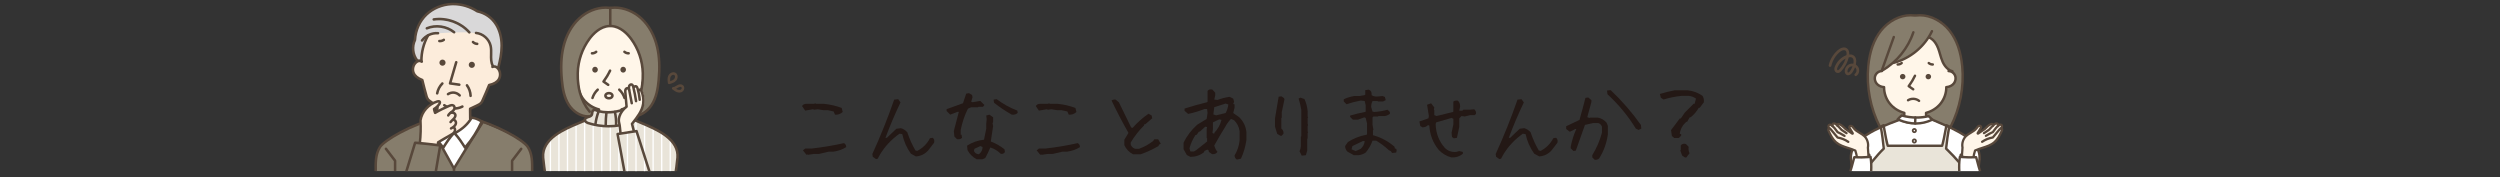 <?xml version="1.0" encoding="UTF-8"?>
<svg id="_レイヤー_2" data-name="レイヤー 2" xmlns="http://www.w3.org/2000/svg" xmlns:xlink="http://www.w3.org/1999/xlink" viewBox="0 0 1200 85.05">
  <rect x="0" y="0" width="1200" height="85.05" fill="#333333" stroke="none"/>
  <defs>
    <style>
      .cls-1 {
        fill: #fff6e9;
      }

      .cls-1, .cls-2, .cls-3, .cls-4, .cls-5, .cls-6, .cls-7, .cls-8, .cls-9 {
        stroke-width: 0px;
      }

      .cls-10 {
        clip-path: url(#clippath-2);
      }

      .cls-2 {
        fill: #fcecdb;
      }

      .cls-3 {
        fill: #58483b;
      }

      .cls-4 {
        fill: none;
      }

      .cls-11 {
        clip-path: url(#clippath-1);
      }

      .cls-12 {
        clip-path: url(#clippath-4);
      }

      .cls-5 {
        fill: #e9e4d9;
      }

      .cls-6 {
        fill: #867d6c;
      }

      .cls-7 {
        fill: #231815;
      }

      .cls-13 {
        clip-path: url(#clippath);
      }

      .cls-8 {
        fill: #d9d8d9;
      }

      .cls-14 {
        clip-path: url(#clippath-3);
      }

      .cls-9 {
        fill: #fff;
      }

      .cls-15 {
        clip-path: url(#clippath-5);
      }
    </style>
    <clipPath id="clippath">
      <rect class="cls-4" width="1200" height="82.1"/>
    </clipPath>
    <clipPath id="clippath-1">
      <rect class="cls-4" x="875.85" width="87.84" height="82.1"/>
    </clipPath>
    <clipPath id="clippath-2">
      <rect class="cls-4" x="252.15" width="82.09" height="82.1"/>
    </clipPath>
    <clipPath id="clippath-3">
      <path class="cls-4" d="M264.31,66.99c-3.93,4.34-4.24,9.19-2.56,16.62,0,0,62.57,0,62.13-.04.61-2.36,1.23-4.74,1.37-7.17.14-2.43-.22-4.95-1.45-7.06-1.31-2.24-3.48-3.83-5.69-5.2-4.25-2.65-8.87-4.73-13.55-6.16-7.49,3.53-16.52,3.62-23.93-.12-5.49,3.05-12.12,4.47-16.33,9.12"/>
    </clipPath>
    <clipPath id="clippath-4">
      <path class="cls-4" d="M296.44,64.34c1.18,6.47,2.37,12.94,3.55,19.4l12.08-.32c-2.18-6.83-4.36-13.67-6.54-20.5-2.9.46-5.77.86-9.08,1.42"/>
    </clipPath>
    <clipPath id="clippath-5">
      <rect class="cls-4" x="177.86" width="82.1" height="82.1"/>
    </clipPath>
  </defs>
  <g id="_レイヤー_2-2" data-name="レイヤー 2">
    <g class="cls-13">
      <g>
        <g>
          <path class="cls-7" d="M400.79,55.02l-.64-1.5-2.84-.64h-2.15l-2.62-.43-1.72.21-.64-.21-3.7.64-1.5-2.19c.43-.72,1.14-1.07,2.15-1.07h3.48l.86-.21.21.21h3.7c3.04.29,5.91.95,8.64,1.98l.47,1.93c-1.03,1-2.26,1.43-3.7,1.29ZM387.12,74.32l-1.72-2.15,1.07-.86h3.01c5.36-.6,10.57-1.48,15.64-2.62.71.43,1.07,1.07,1.07,1.93-1.89,1.17-3.98,1.9-6.27,2.19h-2.19l-4.55,1.07h-2.36l-3.05.43-.21-.21-.43.21Z"/>
          <path class="cls-7" d="M420.48,76.34l-1.55-1.07-.21-1.33c3.92-8.56,7.42-17.27,10.48-26.12l1.93-.21,1.12,1.55c-2.64,5.5-5.04,11.16-7.22,16.97h.69l4.55-4.34,2.19-.26c1.15.32,2.16.97,3.05,1.98,1,3.07,2.31,5.97,3.91,8.72l.86.21c2.75-1.46,4.78-3.49,6.1-6.1l1.33-.21c.72.57.93,1.37.64,2.41l-2.84,3.7c-1.6,1.75-3.57,2.69-5.89,2.84l-2.41-1.33c-2.03-2.89-3.41-6.02-4.12-9.37l-1.33-.21c-3.9,2.78-7.02,6.12-9.37,10.01l-1.07,1.98-.86.21Z"/>
          <path class="cls-7" d="M459.38,66.84l-1.29-1.33-.26-2.62,2.41-9.2h-.64l-3.48,1.33-1.76-1.76v-.86l7.86-2.84,1.55-4.6,1.33-.26,1.5.9.21,1.07-.64,2.19.64.21,3.74-.64,1.98,1.98-.69.86h-2.15l-.26.21h-3.27l-1.55.69c-1.6,3.21-2.76,6.63-3.48,10.27v2.19h.43l.21,1.55c-.57.57-1.38.79-2.41.64ZM468.79,76.47c-1.89-1.03-3.35-2.49-4.38-4.38l-.21-2.19c2.49-1.6,5.2-2.55,8.12-2.84l1.07-5.24v-2.41l.21-2.19-.21-1.76,1.55-.43,1.5,1.07.26.21v2.19l-.26.69.26,1.29-1.12,7.43c2.35.89,4.54,2.13,6.57,3.74l.21,1.33c-.43.72-1.09,1-1.98.86-1.46-1.46-3.14-2.48-5.03-3.05-.72,1.75-1.52,3.42-2.41,5.03l-1.33.64h-2.84ZM470.34,73.63c.86-.89,1.29-1.9,1.29-3.05l-1.07-.47-2.84,1.33-.21,1.07c.43.89,1.16,1.4,2.19,1.55l.64-.43ZM485.64,55.02c-2.89-1.6-5.73-3.51-8.51-5.71l-.21-1.5,1.5-.21c3.07,2.32,6.36,4.14,9.88,5.46l.21,1.12c-.74.72-1.7,1-2.88.86Z"/>
          <path class="cls-7" d="M512.98,55.02l-.64-1.5-2.84-.64h-2.15l-2.62-.43-1.72.21-.64-.21-3.7.64-1.5-2.19c.43-.72,1.15-1.07,2.15-1.07h3.48l.86-.21.21.21h3.7c3.04.29,5.92.95,8.64,1.98l.47,1.93c-1.03,1-2.26,1.43-3.7,1.29ZM499.32,74.32l-1.72-2.15,1.07-.86h3.01c5.36-.6,10.57-1.48,15.64-2.62.72.43,1.07,1.07,1.07,1.93-1.89,1.17-3.98,1.9-6.27,2.19h-2.19l-4.55,1.07h-2.36l-3.05.43-.21-.21-.43.21Z"/>
          <path class="cls-7" d="M543.85,74.06c-1.92-1.03-3.31-2.49-4.17-4.38v-2.62l1.98-3.27c-2.92-5.13-5.63-10.31-8.12-15.55.6-.43,1.26-.57,1.98-.43l1.55,1.29,5.89,12.07.69.21c2.32-2.64,4.87-4.9,7.65-6.79l1.5.86.26,1.33-3.31,2.84h-.43l-.21.64c-2.49,2.49-4.61,5.2-6.36,8.12v1.07c.43,1.03,1.16,1.69,2.19,1.98h1.76c2.46-.89,4.73-2.13,6.79-3.74l.64-.86h1.76l1.29,2.19-.86.43-.21.64c-2.78,1.6-5.63,2.92-8.55,3.95h-3.7Z"/>
          <path class="cls-7" d="M593.71,76.59c-.75-.43-1.12-1.09-1.12-1.98,1.32-2.15,2.12-4.53,2.41-7.13v-4.55c-.29-2.03-1.16-3.77-2.62-5.2l-1.5-.64c-1,1-1.86,2.16-2.58,3.48-1.89,3.04-3.71,6.13-5.46,9.28.31,1.17.83,2.19,1.55,3.05-.57.86-1.45,1.22-2.62,1.07l-1.5-1.07-.21-.86-.64-.21-1.29.64-.26.64c-1.86,1.46-4.03,2.19-6.49,2.19l-1.72-.9-1.55-2.79v-3.05c1.46-3.18,3.64-6.07,6.53-8.68l4.55-2.79.43-2.84-.21-1.93h-1.29c-2.46,1-5.07,1.79-7.82,2.36l-1.72-1.5v-1.07c3.61-1.15,7.22-2.16,10.83-3.05l.21-.21v-5.2c.57-.72,1.36-.93,2.36-.64l1.33,1.5v1.33l-.47,1.93,1.55.21c1.86-.72,3.81-1.22,5.84-1.5l1.72.86.43,1.5-.43,1.07.64.21v1.55l-.64,2.58,2.84,1.98c2.03,2.01,3.19,4.38,3.48,7.13v3.91c-.46,3.18-1.33,6.14-2.62,8.89l-1.93.43ZM574.21,72.04l5.2-4.12v-1.5l-.21-.21v-4.34l.21-.86-.86-.21-2.62,2.36h-.43l-1.07,1.5-.64.21c-1.32,2.03-2.26,4.14-2.84,6.32l.43,1.5h1.72l1.12-.64ZM582.84,64.22v-.43c1.75-1.86,2.91-3.95,3.48-6.27l-1.07-.21-2.84,1.29-.21.21v3.27l-.21,1.72.86.43ZM588.3,54.25c.71-1.29,1.14-2.66,1.29-4.12l-1.29-.43-5.46,1.76-.43,3.44,1.33.47,4.55-1.12Z"/>
          <path class="cls-7" d="M614.61,65.16l-1.55-.9-1.07-3.48v-3.91l1.76-10.44,1.29-.21,1.29.86.21.64-1.29,6.1v2.62l-.21.21v5.03c.72.57,1.07,1.36,1.07,2.36l-.86,1.12h-.64ZM624.84,74.75l-1.07-2.19c.43-.86.64-1.8.64-2.84v-4.12l.21-.21v-12.63c-.29-1.89-.72-3.71-1.29-5.46l.86-.43,1.93.64c.89,1.89,1.4,3.85,1.55,5.89v2.41l.21.64-.21.21v2.62l.21.86-.21.21v2.62l.21.64-.21.21v2.62l-.21.21v5.67l-.64,2.19-1.98.21Z"/>
          <path class="cls-7" d="M649.82,74.49l-3.05-1.72c-.74-.74-1.12-1.63-1.12-2.66l1.33-1.93c2.78-1.78,5.77-2.95,8.98-3.52l.21-.21v-5.24l-.64-2.62-.69-.26-3.05,1.12h-2.41l-1.33-1.33v-.64c2.35-.72,4.77-1.3,7.26-1.76l.21-.21v-3.05l-.47-1.98-1.93-.21c-2.35.43-4.61,1.02-6.79,1.76l-1.33-1.33v-1.07c1.6-.74,3.28-1.26,5.03-1.55h2.62l2.41-.43.26-.21v-2.19l1.72-.21c1.03.43,1.48,1.3,1.33,2.62.86.57,1.88.79,3.05.64l2.19-.21,1.12.43.43,1.55-1.33.64h-2.41l-.21-.21h-2.41c-.43.89-.64,1.83-.64,2.84l.64,2.19.86.21c2.21-.14,4.33-.5,6.36-1.07l1.12,1.07v.9c-.74.57-1.55.93-2.41,1.07h-3.09l-.21.21h-2.19l-.43.43v3.52l.43,2.41-.21.21v2.41c3.81,1.03,7.25,2.86,10.31,5.5l.21.86.64.21.21.64-.21,1.12-1.98.21-.64-.9-.9-.43c-1.89-1.75-3.92-3.28-6.1-4.6h-1.76c-.72,2.06-1.8,3.97-3.27,5.71-1.03.72-2.21,1.15-3.52,1.29h-2.19ZM653.13,71.44c1.15-1.03,1.79-2.28,1.93-3.74h-.86l-5.03,2.41-.43,1.55,1.98.86,2.41-1.07Z"/>
          <path class="cls-7" d="M696.5,75.52c-2.18-.6-4.12-1.76-5.84-3.48-2.78-3.35-4.31-7.28-4.6-11.77l-.64-.21c-.72.72-1.59,1.07-2.62,1.07l-1.07-.64-.43-2.19,4.34-1.5.21-1.12-.86-5.41,1.93-.69,1.55,1.98-.21,1.07.21.26v2.36l1.07.43,7.86-1.93.21-.21v-4.81c.57-.43,1.3-.57,2.19-.43.72.72,1.07,1.66,1.07,2.84l-.43,1.98h1.5l.43-.47h3.05l2.19-.21c.72.6,1,1.33.86,2.19l-.64.64h-2.19l-2.58.64-1.55-.21-1.07,1.12v4.12l-1.12,5.24-1.5.21-.86-.64-.21-1.98.86-4.12v-2.62l-.86-.43-7.43,2.15-.21.9c.14,4.35,1.6,8.12,4.38,11.3,1.43,1.46,3.24,2.12,5.41,1.98l1.55-.43,1.72.43v.86c-1.58,1.32-3.47,1.9-5.67,1.76Z"/>
          <path class="cls-7" d="M719.68,76.34l-1.55-1.07-.21-1.33c3.92-8.56,7.42-17.27,10.48-26.12l1.93-.21,1.12,1.55c-2.64,5.5-5.04,11.16-7.22,16.97h.69l4.55-4.34,2.19-.26c1.15.32,2.16.97,3.05,1.98,1,3.07,2.31,5.97,3.91,8.72l.86.21c2.75-1.46,4.78-3.49,6.1-6.1l1.33-.21c.72.57.93,1.37.64,2.41l-2.84,3.7c-1.6,1.75-3.57,2.69-5.89,2.84l-2.41-1.33c-2.03-2.89-3.41-6.02-4.12-9.37l-1.33-.21c-3.9,2.78-7.02,6.12-9.37,10.01l-1.07,1.98-.86.21Z"/>
          <path class="cls-7" d="M765.42,76.68l-1.12-1.12v-1.07c2.06-3.38,3.61-6.98,4.64-10.79v-2.88c-.32-.86-.9-1.45-1.76-1.76h-2.45l-3.95.9-4.38,12.33-1.12.21-1.33-1.33v-.86c.6-2.95,1.49-5.74,2.66-8.38h-.43l-2.66,1.33-1.76-1.33v-1.33l6.4-3.05c1-3.52,1.95-7.05,2.84-10.57l1.33-.21,1.55,1.29v.9l-1.98,7.26,1.07.43.21-.21h3.74c1.63.29,3.04,1.09,4.21,2.41l.64,1.55v4.17c-.57,4.12-1.96,7.95-4.17,11.47-.6.57-1.33.79-2.19.64ZM786.52,62.37l-1.33-.64c-3.67-6.02-8.21-11.52-13.62-16.5l-.21-1.76,1.76-.21c5.41,5.13,10.25,10.7,14.52,16.71l.21,1.76-1.33.64Z"/>
          <path class="cls-7" d="M803.42,66.24v-.26l-.9-.64-.43-2.88,4.21-5.59h.47l1.98-2.88,4.21-4.21h.47l.64-2.45c-1.03-.74-2.21-1.19-3.52-1.33h-3.14c-3.09.29-6.06.87-8.9,1.76l-1.33-.86-.43-1.8c2.38-.74,4.74-1.33,7.09-1.76h6.23c2.66.29,5.04,1.17,7.13,2.66.57.89.79,1.92.64,3.09l-1.98,2.66h-.47c-.89,1.63-2.15,3.12-3.78,4.47l-.64.21-1.12,2.02h-.43c-1.78,1.6-2.82,3.52-3.14,5.76l.69.21v.69l-1.12,1.12h-2.45ZM808.75,75.56l-1.33-.9-.9-2.45.26-.21v-2.23c.57-.74,1.39-.96,2.45-.64l1.33,1.33c-.17,1.17-.03,2.21.43,3.09l-1.55,2.02h-.69Z"/>
        </g>
        <g class="cls-11">
          <g>
            <path class="cls-3" d="M890.77,36.54c-.2,0-.4-.09-.53-.27-.21-.29-.14-.7.15-.91.72-.52.97-1.68.52-2.48-.12-.22-.29-.41-.48-.56-.34.9-.79,1.75-1.33,2.53-.78,1.11-1.83,1.55-2.68,1.13-.64-.32-1.01-1.09-.95-2,.1-1.54,1.18-2.91,2.64-3.33.49-.14,1-.16,1.49-.08,0-.01,0-.03,0-.04.11-.5.39-2.16-.56-2.83-.46-.33-1.09-.31-1.62-.19-.62,2.41-1.83,4.66-3.48,6.52-.74.83-1.49,1.16-2.21.95-.65-.18-1.14-.81-1.23-1.55-.07-.61.13-1.18.3-1.61.98-2.4,3.01-4.39,5.43-5.32.02,0,.05-.02.07-.03.11-.72.14-1.75-.52-2.2-.77-.54-1.99.09-2.8.79-1.96,1.69-3.36,4.02-3.94,6.54-.08.35-.43.57-.78.49-.35-.08-.57-.43-.49-.78.65-2.79,2.2-5.36,4.36-7.23,1.22-1.05,3.01-1.83,4.39-.87.83.58,1.21,1.62,1.12,2.94.72-.07,1.48.02,2.13.48,1.09.77,1.49,2.33,1.08,4.18-.02.07-.03.14-.05.21.51.3.94.72,1.22,1.23.78,1.39.37,3.26-.9,4.17-.12.08-.25.12-.38.12ZM889.03,31.82c-.19,0-.38.03-.57.08-.92.26-1.63,1.17-1.69,2.16-.02.35.08.67.23.75.25.12.72-.26,1.03-.7.49-.7.89-1.47,1.19-2.27-.06,0-.13,0-.19,0ZM885.89,28.08c-1.73.9-3.15,2.43-3.88,4.23-.12.31-.25.66-.21.97.02.21.15.41.28.44.2.06.52-.15.89-.57,1.31-1.47,2.31-3.21,2.93-5.08Z"/>
            <path class="cls-6" d="M936.19,61.05c4.61-8.94,6.6-19.22,5.67-29.23-.57-6.12-2.3-12.29-6.1-17.11-3.81-4.82-9.96-8.06-16.05-7.27h-.79c-6.09-.79-12.24,2.45-16.05,7.27-3.81,4.82-5.53,11-6.11,17.11-.94,10.02,1.06,20.29,5.67,29.23h33.76Z"/>
            <path class="cls-3" d="M936.19,61.64h-33.76c-.22,0-.42-.12-.52-.32-2.32-4.5-3.99-9.34-4.97-14.37-.97-5.04-1.23-10.14-.76-15.18.67-7.18,2.76-13.04,6.23-17.42,1.78-2.25,4.03-4.14,6.52-5.47,2.61-1.4,5.43-2.14,8.14-2.14.63,0,1.27.04,1.89.12h.71c.62-.08,1.26-.12,1.89-.12,2.71,0,5.53.74,8.14,2.14,2.49,1.33,4.74,3.22,6.52,5.47,3.46,4.38,5.56,10.25,6.23,17.42.47,5.04.21,10.15-.76,15.18-.98,5.04-2.65,9.87-4.97,14.37-.1.19-.3.32-.52.32ZM902.79,60.46h33.05c4.42-8.72,6.35-18.86,5.44-28.59-.65-6.95-2.66-12.6-5.98-16.8-3.49-4.42-8.75-7.16-13.74-7.16-.6,0-1.19.04-1.78.11-.03,0-.05,0-.08,0h-.79s-.05,0-.07,0c-.59-.07-1.18-.11-1.78-.11-4.99,0-10.25,2.74-13.74,7.16-3.32,4.2-5.33,9.86-5.98,16.8-.91,9.73,1.02,19.87,5.44,28.59Z"/>
            <path class="cls-1" d="M937.63,34.81c1.03,1.18,1.32,2.94.72,4.38-.59,1.44-2.04,2.5-3.59,2.61-.38,2.68-1.48,5.43-3.29,7.61-1.81,2.18-4.31,3.78-7.05,4.5-.06,0,.2,1.85.2,2.06,1.12-.36,2.78,1.26,2.9,1.45-2.36,3.06-11.08,2.32-16.2.23,2.73-1.17,2.28-1.45,2.62-1.6-.11-.7-.08-1.32-.06-1.94-2.73-.7-5.17-2.23-6.88-4.37-1.7-2.14-2.65-4.86-2.65-7.6-1.3-.14-2.73-.71-3.58-1.78-.86-1.06-1.11-2.58-.66-3.87.46-1.29,1.06-1.84,2.46-2.25,2.31-1.03,4.42-2.49,6.24-4.22,7.11-1.54,13.5-6.14,17.3-12.13,1.96.96,3.23,2.95,4.04,4.98.8,2.04,1.25,4.2,2.12,6.21.87,2.01,2.28,3.92,4.33,4.7-.04.27-.08.53-.12.79.49-.13,1.04.1,1.13.2"/>
            <path class="cls-3" d="M913.91,56.77s-.09,0-.14-.02c-.31-.08-.51-.39-.43-.71.1-.44.13-.92.15-1.42-2.67-.79-5.15-2.42-6.86-4.54-1.76-2.19-2.77-4.92-2.86-7.73-1.48-.23-2.71-.91-3.52-1.96-.96-1.25-1.22-2.96-.65-4.36.6-1.48,2.08-2.5,3.62-2.5h.05c.32,0,.58.27.58.59,0,.32-.27.58-.58.58h-.04c-1.05,0-2.12.74-2.53,1.76-.41,1.02-.22,2.29.49,3.21.7.9,1.84,1.46,3.21,1.57.31.02.54.28.54.59-.02,2.68.93,5.42,2.61,7.51,1.64,2.04,4.08,3.6,6.68,4.27.26.07.45.31.44.58-.02.71-.03,1.43-.19,2.13-.06.27-.3.45-.57.45Z"/>
            <path class="cls-3" d="M924.67,56.77c-.27,0-.51-.18-.57-.45-.17-.69-.18-1.42-.2-2.13,0-.27.18-.51.44-.58,2.61-.67,5.04-2.22,6.68-4.27,1.68-2.09,2.63-4.83,2.61-7.51,0-.31.23-.56.54-.59,1.36-.11,2.53-.68,3.21-1.57.72-.92.91-2.18.5-3.21-.42-1.04-1.5-1.78-2.56-1.76-.32,0-.59-.26-.59-.58,0-.32.26-.59.58-.59h.05c1.54,0,3.02,1.02,3.62,2.5.57,1.4.31,3.12-.65,4.36-.8,1.04-2.04,1.73-3.51,1.96-.09,2.81-1.1,5.53-2.86,7.73-1.7,2.12-4.18,3.75-6.86,4.54.02.51.05.98.15,1.42.07.31-.12.63-.44.71-.05.01-.09.02-.14.02Z"/>
            <path class="cls-3" d="M918.34,43.46c-.12,0-.23-.03-.34-.11l-2.16-1.52c-.13-.09-.22-.23-.24-.39-.03-.15.01-.32.11-.44,1.14-1.53,2.13-3.18,2.96-4.9.14-.29.49-.41.78-.27.29.14.41.49.28.78-.77,1.61-1.69,3.15-2.72,4.61l1.67,1.17c.27.18.33.55.14.82-.11.16-.29.25-.48.25Z"/>
            <path class="cls-3" d="M911.96,36.78c0-.72.6-1.3,1.33-1.3s1.33.58,1.33,1.3-.6,1.3-1.33,1.3-1.33-.58-1.33-1.3"/>
            <path class="cls-3" d="M924.27,36.78c0-.72.59-1.3,1.33-1.3s1.33.58,1.33,1.3-.59,1.3-1.33,1.3-1.33-.58-1.33-1.3"/>
            <path class="cls-3" d="M927.64,31.54c-.81,0-1.61-.3-2.22-.83-.24-.21-.27-.58-.06-.83.21-.24.58-.27.83-.06.42.36.97.56,1.52.54.32-.01.6.24.61.57.01.32-.24.6-.56.61-.04,0-.08,0-.12,0Z"/>
            <path class="cls-3" d="M910.98,31.54s-.08,0-.12,0c-.32-.01-.58-.28-.57-.61.01-.32.29-.58.61-.57.55.02,1.1-.18,1.52-.54.24-.21.61-.19.83.06.21.24.19.61-.06.83-.61.53-1.41.83-2.21.83Z"/>
            <path class="cls-3" d="M908.85,30.78c-.26,0-.5-.17-.56-.44-.08-.31.1-.63.42-.72,7.84-2.03,14.61-7.61,18.11-14.91.14-.29.49-.41.78-.27.29.14.42.49.28.78-3.65,7.61-10.71,13.42-18.88,15.54-.05.01-.1.02-.15.02Z"/>
            <path class="cls-3" d="M903.55,34.4c-.2,0-.4-.1-.51-.29-.16-.28-.07-.64.21-.8,6.8-3.97,12.12-10.53,14.62-18,.1-.31.44-.47.74-.37.31.1.47.43.37.74-2.58,7.73-8.1,14.53-15.14,18.64-.09.05-.19.08-.29.08Z"/>
            <path class="cls-3" d="M903.2,34.59c-.07,0-.13-.01-.2-.03-.3-.11-.46-.45-.35-.75l5.82-16.25c.11-.3.44-.46.75-.35.3.11.46.44.36.75l-5.82,16.25c-.08.24-.31.39-.55.39Z"/>
            <path class="cls-3" d="M937.17,34.78s-.1,0-.14-.02c-2.09-.51-3.95-2.29-5.11-4.87-.54-1.21-.91-2.49-1.27-3.73-.26-.91-.53-1.85-.87-2.74-.63-1.68-1.82-3.87-3.86-4.79-.29-.13-.43-.48-.29-.77.13-.3.48-.43.77-.3,1.91.85,3.46,2.74,4.48,5.44.35.93.63,1.89.9,2.82.35,1.2.71,2.44,1.21,3.58,1.01,2.25,2.58,3.79,4.31,4.22.32.08.51.39.43.71-.07.27-.31.45-.57.45Z"/>
            <path class="cls-9" d="M889.36,83.82s59.84,0,59.83-.11c.59-2.38,1.18-4.78,1.25-7.23.07-2.45-.41-4.98-1.8-7-1.35-1.95-3.43-3.26-5.49-4.42-4.16-2.34-8.52-4.3-12.73-5.99-1.18-.47-2.36-.94-3.55-1.41-4.68,2.61-10.7,2.66-15.22.28-6.95,2.34-14.13,4.82-19.47,9.85-1.53,1.44-2.92,3.16-3.42,5.2-.85,3.49,1.04,7.12.6,10.83"/>
            <path class="cls-5" d="M940.58,83.81s-42.54,0-42.74-.36c-.08-1.54-.17-3.08-.24-4.83,2.1-2.28,4.2-4.56,6.4-7.04-.3-3.55-.71-7.09-1.22-10.62.48-.25.96-.51,1.45-.53.53,3.22,1.21,6.41,2.05,9.56,0,0,25.75-.11,26-.14.65-3.23,1.3-6.46,1.95-9.69.43.36.94.64,1.48.8-.65,3.46-1.17,6.95-1.54,10.45l6.54,6.84-.12,5.57Z"/>
            <path class="cls-3" d="M940.85,79.04c-.16,0-.33-.07-.44-.2-2.19-2.55-4.57-5.07-6.69-7.08-.13-.12-.2-.3-.18-.48.34-3.19.92-7.5,1.46-10.16l-.28-.14c-.13.68-.28,1.44-.43,2.23-.45,2.39-.96,5.1-1.51,6.93-.08.25-.3.41-.56.41h-26.11c-.26,0-.48-.17-.56-.41-.54-1.77-1.01-4.39-1.42-6.7-.16-.88-.31-1.72-.46-2.46l-.28.14c.54,2.7,1.06,6.99,1.4,10.16.02.18-.05.36-.18.48-1.73,1.64-3.34,3.55-4.89,5.4-.46.55-.94,1.12-1.42,1.67-.21.24-.58.27-.82.06-.24-.21-.27-.58-.06-.82.47-.55.95-1.12,1.41-1.67,1.51-1.8,3.07-3.66,4.78-5.3-.33-3.04-.81-7-1.32-9.58-.23-.04-.41-.22-.46-.45-.06-.26.07-.53.31-.65l1.7-.84c.16-.08.35-.08.51,0,.16.08.28.23.32.4.2.92.4,2.04.61,3.23.38,2.1.8,4.46,1.27,6.15h25.24c.49-1.76.95-4.22,1.36-6.4.21-1.1.4-2.13.58-2.99.04-.18.16-.33.32-.4.16-.08.35-.08.51,0l1.7.84c.24.12.37.39.31.65-.05.23-.23.4-.46.45-.51,2.55-1.04,6.53-1.38,9.58,2.1,2,4.42,4.46,6.56,6.96.21.24.18.61-.06.82-.11.09-.25.14-.38.14Z"/>
            <path class="cls-3" d="M897.87,84.05c-.3,0-.56-.23-.58-.54l-.64-9.21c-.02-.32.22-.6.54-.62.32-.02.6.22.62.54l.64,9.21c.02.32-.22.6-.54.62-.01,0-.03,0-.04,0Z"/>
            <path class="cls-3" d="M940.53,84.05s-.03,0-.04,0c-.32-.02-.56-.3-.54-.62l.64-9.21c.02-.32.3-.56.62-.54.32.02.56.3.54.62l-.64,9.21c-.02.31-.28.54-.58.54Z"/>
            <path class="cls-3" d="M918.88,63.9c-.67,0-1.22-.55-1.22-1.22s.55-1.22,1.22-1.22,1.22.55,1.22,1.22-.55,1.22-1.22,1.22ZM918.88,62.33c-.19,0-.35.16-.35.35s.16.35.35.35.35-.16.35-.35-.16-.35-.35-.35Z"/>
            <path class="cls-3" d="M918.88,68.9c-.67,0-1.22-.55-1.22-1.22s.55-1.22,1.22-1.22,1.22.55,1.22,1.22-.55,1.22-1.22,1.22ZM918.88,67.33c-.19,0-.35.16-.35.35s.16.35.35.35.35-.16.35-.35-.16-.35-.35-.35Z"/>
            <path class="cls-9" d="M927.53,57.43c-.74-.72-1.83-1.7-1.83-1.7-3.98,1.06-8.92.84-12.88-.3-.84.69-1.37,1.21-1.95,1.85,5.45,2.43,11.11,2.82,16.66.15"/>
            <path class="cls-3" d="M919.61,59.86h0c-2.92,0-5.93-.69-8.98-2.04-.17-.08-.29-.23-.33-.41-.04-.18.01-.38.14-.52.64-.71,1.21-1.25,2.01-1.91.15-.12.35-.17.54-.11,2.19.63,4.63.96,7.05.96,1.96,0,3.87-.23,5.51-.67.19-.05.39,0,.54.13.05.04,1.11,1,1.85,1.72.13.13.2.33.17.52-.03.19-.15.35-.33.43-2.62,1.26-5.37,1.9-8.17,1.9ZM911.87,57.07c2.63,1.07,5.23,1.62,7.74,1.62,2.35,0,4.66-.48,6.89-1.43-.37-.34-.73-.68-.96-.88-1.68.42-3.53.63-5.5.63-2.42,0-4.86-.32-7.08-.93-.41.35-.75.66-1.09,1Z"/>
            <path class="cls-3" d="M919.26,59.8h-.02c-.32-.01-.58-.29-.56-.61l.11-2.81c.01-.32.28-.58.61-.56.33.01.58.29.56.61l-.11,2.81c-.01.32-.27.56-.58.56Z"/>
            <path class="cls-3" d="M889.41,84.47c-.28,0-.53-.21-.58-.49-.14-.87-.76-5.15-.97-7.6-.84-10.18,13.89-15.73,22.7-19.05l.56-.21c.3-.12.64.04.75.34.12.3-.04.64-.34.75l-.56.21c-4.22,1.59-10.01,3.77-14.57,6.72-5.3,3.44-7.71,7.08-7.38,11.13.19,2.29.79,6.49.95,7.51.05.32-.16.62-.48.67-.03,0-.06,0-.09,0Z"/>
            <path class="cls-3" d="M949.22,84.47s-.06,0-.09,0c-.32-.05-.54-.35-.48-.67.16-1.02.76-5.22.95-7.51.31-3.69-1.71-7.04-6.17-10.24-3.91-2.81-9.04-5.01-13.15-6.77-1.06-.45-2.07-.89-2.98-1.3-.3-.13-.43-.48-.3-.77.13-.29.48-.43.78-.29.91.41,1.91.84,2.96,1.29,4.17,1.79,9.36,4.02,13.38,6.9,2.23,1.6,3.86,3.22,4.98,4.95,1.3,2,1.86,4.13,1.68,6.34-.2,2.45-.83,6.73-.97,7.6-.04.29-.29.49-.58.49Z"/>
            <path class="cls-1" d="M890.53,72.11c-3.51-.88-7.21-1.87-9.76-4.44-1.43-1.44-2.39-3.3-3.02-5.23-.07-.22-.14-.47-.04-.68.11-.21.46-.28.71-.11-.22-.2-.45-.42-.59-.69-.13-.27-.15-.63.04-.86.2-.25.56-.3.87-.21.3.09.56.29.8.49-.11-.35.12-.74.45-.89.33-.15.72-.1,1.05.06.33.15.6.4.88.64-.05-.3.24-.58.54-.62.3-.05.61.08.88.22,1.06.56,1.92,1.44,2.76,2.29,1.03.7,2.09,1.36,3.18,1.96-.63-.81-1.11-1.73-1.42-2.71-.06-.19-.11-.39-.05-.58.13-.35.62-.42.95-.25.33.18.53.51.76.8.93,1.22,2.33,1.96,3.62,2.77,1.3.81,2.6,1.81,3.14,3.28.38,1.18.49,2.45.26,3.66l.33,3.6c.02.25.03.54-.16.71-.12.1-.28.12-.43.15-1.48.2-2.96.4-4.44.6-.12.01-.25.03-.35-.04-.11-.07-.14-.21-.17-.33-.25-1.15-.5-2.29-.81-3.56"/>
            <path class="cls-3" d="M885.38,65.77c-.1,0-.2-.03-.32-.09l-.08-.05c-1.78-1.09-2.69-1.52-3.14-1.69-.1-.04-.19-.1-.25-.19-.1-.13-.19-.27-.29-.4-.73-1.02-1.49-2.08-2.5-2.75-.29-.19-.46-.21-.5-.18-.03.02-.08.1-.08.2,0,.14.07.3.2.5.17.25.1.6-.15.77-.25.17-.6.1-.77-.15-.25-.38-.38-.73-.38-1.09-.01-.53.26-1.01.7-1.22.32-.16.85-.24,1.6.25,1.18.78,2,1.92,2.79,3.03.06.09.13.18.19.27.72.29,1.78.87,3.17,1.71.03.02.06.04.07.05.04.02.08.05.12.09.2.2.23.51.06.74-.07.09-.23.22-.44.22Z"/>
            <path class="cls-3" d="M886.33,64.46c-.09,0-.19-.02-.28-.07-.4-.23-.82-.52-1.22-.8-.38-.27-.77-.54-1.13-.75-.05-.03-.09-.06-.13-.1-.18-.19-.35-.38-.53-.57-.6-.65-1.22-1.33-1.9-1.92-.18-.16-.39-.33-.6-.4-.13-.05-.28-.05-.36,0-.05.08-.09.28-.07.38.16.23.12.55-.09.74-.23.2-.58.17-.78-.06-.18-.21-.27-.54-.23-.92.02-.16.09-.71.47-1,.38-.3.91-.37,1.42-.19.4.14.71.39.97.62.72.63,1.36,1.33,1.99,2,.16.17.31.34.46.5.38.22.77.5,1.15.76.38.27.78.54,1.14.75.27.15.36.49.21.75-.1.18-.29.28-.48.28Z"/>
            <path class="cls-3" d="M891.45,76.62c-.27,0-.5-.19-.55-.46-.21-1.2-.4-2.34-.78-3.48-1.01-.44-2.11-.79-3.17-1.13-2.12-.67-4.3-1.37-6.03-2.87-1.67-1.45-2.66-3.42-3.62-5.49-.12-.26-.29-.61-.27-1.02.03-.57.43-1.05.95-1.11.62-.07,1.03.45,1.18.64.86,1.07,2.13,2.58,3.17,3.81,1.84.33,3.62,1.06,5.16,2.13.25.17.31.52.14.77-.17.25-.52.31-.77.14-1.46-1.01-3.16-1.7-4.91-1.98-.13-.02-.25-.09-.33-.19-1.14-1.34-2.42-2.87-3.32-3.98-.08-.09-.13-.15-.17-.18h0c0,.14.09.34.17.52.91,1.95,1.84,3.81,3.34,5.12,1.56,1.35,3.54,1.98,5.64,2.65,1.17.37,2.38.76,3.51,1.28.14.06.24.18.29.32.4,1.14.63,2.29.82,3.41,1.5-.07,2.98-.33,4.42-.75l-.27-3.86c0-.05,0-.1,0-.15.36-1.78-.23-3.74-1.5-4.98-.63-.61-1.4-1.08-2.22-1.56-1.05-.63-2.15-1.27-2.93-2.3-.06-.08-.13-.17-.19-.26-.2-.27-.38-.53-.6-.65-.13-.07-.32-.04-.37,0,0,.08.12.28.16.34l1.38,2.32c.07.11.1.24.1.37,0,.26-.15.49-.38.61-.23.12-.5.1-.71-.04l-3.2-2.19s-.05-.04-.08-.06c-.1-.1-.2-.2-.3-.3-.86-.87-1.54-1.56-2.63-1.96-.01,0-.02,0-.04,0,0,.03-.02.06-.02.08.08.25-.02.52-.26.65-.27.15-.61.05-.75-.21-.17-.3-.08-.68-.02-.88.07-.22.22-.51.49-.64.3-.13.65-.14.97-.03,1.32.49,2.16,1.33,3.04,2.22.08.09.17.17.26.26l1.61,1.11-.42-.71c-.14-.24-.38-.63-.29-1.1.06-.35.29-.65.63-.81.42-.2.95-.19,1.35.03.45.24.73.63.98.98.06.08.11.16.17.23.65.86,1.61,1.42,2.62,2.02.84.5,1.71,1.01,2.43,1.72,1.51,1.48,2.22,3.8,1.82,5.92l.29,4.22c.02.26-.14.49-.39.57-1.82.58-3.71.89-5.62.94h-.01Z"/>
            <path class="cls-9" d="M888,82.74c.51-2.38,1.61-5.21,2-7.04,2.09,0,7.06-.36,7.88-.4.35,2.53.09,4.91.44,7.44h-10.31Z"/>
            <path class="cls-3" d="M898.14,83.33h-.03c-.32-.02-.57-.29-.56-.61.16-3.11.09-4.61-.19-6.79-.37.02-.69.04-.99.06-2.6.16-2.82.17-5.87.07-.14.48-.3,1.09-.48,1.78-.38,1.44-.84,3.23-1.47,5.09-.1.31-.43.47-.74.37-.3-.1-.47-.43-.37-.74.62-1.82,1.07-3.59,1.45-5.01.25-.97.45-1.73.63-2.27.08-.24.31-.4.57-.4,3.43.12,3.53.11,6.21-.06.44-.03.94-.06,1.54-.09.31-.02.57.2.61.5.34,2.46.45,4.05.27,7.55-.02.31-.28.55-.58.55Z"/>
            <path class="cls-1" d="M948.09,72.11c3.51-.88,7.21-1.87,9.76-4.44,1.43-1.44,2.39-3.3,3.02-5.23.07-.22.14-.47.03-.68-.11-.21-.46-.28-.71-.11.22-.2.46-.42.59-.69.13-.27.15-.63-.04-.86-.2-.25-.56-.3-.87-.21-.3.09-.56.29-.8.49.11-.35-.12-.74-.45-.89-.33-.15-.72-.1-1.05.06-.33.15-.61.4-.88.64.05-.3-.24-.58-.54-.62-.3-.05-.6.08-.88.22-1.06.56-1.91,1.44-2.76,2.29-1.03.7-2.09,1.36-3.18,1.96.63-.81,1.11-1.73,1.42-2.71.06-.19.11-.39.04-.58-.13-.35-.62-.42-.95-.25-.33.18-.53.51-.76.8-.93,1.22-2.33,1.96-3.62,2.77-1.3.81-2.6,1.81-3.14,3.28-.38,1.18-.49,2.45-.26,3.66-.11,1.2-.22,2.4-.33,3.6-.02.25-.03.54.16.71.12.1.28.12.43.15,1.48.2,2.96.4,4.44.6.12.01.25.03.35-.04.11-.07.14-.21.17-.33.25-1.15.5-2.29.81-3.56"/>
            <path class="cls-3" d="M953.24,65.77c-.21,0-.37-.12-.44-.22-.17-.22-.15-.54.06-.74.04-.03.08-.06.12-.09.02,0,.04-.02.07-.04,1.38-.85,2.45-1.42,3.17-1.72.06-.09.13-.18.19-.27.79-1.1,1.61-2.25,2.79-3.03.75-.49,1.28-.41,1.6-.25.44.21.71.69.7,1.22,0,.35-.13.71-.38,1.08-.17.26-.51.32-.77.15-.26-.17-.32-.51-.16-.77.13-.19.2-.36.2-.5,0-.1-.04-.18-.08-.2-.04-.02-.21-.01-.5.18-1.01.67-1.77,1.73-2.5,2.75-.1.13-.19.27-.29.4-.06.09-.15.16-.25.19-.45.17-1.36.6-3.14,1.69l-.08.05c-.11.07-.22.09-.32.09Z"/>
            <path class="cls-3" d="M952.3,64.46c-.19,0-.38-.1-.48-.28-.15-.27-.06-.6.2-.75.36-.21.75-.48,1.14-.75.38-.26.77-.53,1.14-.76.16-.17.31-.33.47-.5.62-.67,1.26-1.37,1.99-2,.26-.22.57-.48.97-.62.51-.18,1.04-.11,1.42.19.37.29.45.84.47,1,.04.38-.04.7-.23.92-.2.23-.55.26-.78.06-.22-.19-.26-.51-.09-.74.02-.09-.02-.3-.07-.38-.08-.05-.22-.05-.36,0-.21.07-.42.24-.6.4-.68.59-1.3,1.26-1.9,1.92-.18.19-.36.38-.53.57-.04.04-.08.07-.13.1-.36.21-.75.48-1.13.75-.4.28-.82.57-1.22.8-.09.05-.18.07-.28.07Z"/>
            <path class="cls-3" d="M947.17,76.62h-.01c-1.91-.05-3.8-.36-5.62-.94-.24-.08-.4-.31-.38-.57l.29-4.22c-.4-2.12.31-4.44,1.82-5.92.72-.71,1.59-1.23,2.43-1.72,1.01-.6,1.96-1.16,2.62-2.02.06-.08.12-.15.17-.23.25-.34.53-.74.98-.98.4-.22.94-.23,1.35-.03.34.17.57.46.63.81.08.47-.15.87-.29,1.1l-.42.71,1.61-1.11c.09-.09.17-.18.26-.26.88-.89,1.71-1.73,3.04-2.22.32-.12.68-.11.97.03.28.13.42.42.5.64.07.2.15.58-.02.88-.15.27-.49.36-.75.21-.23-.13-.34-.41-.26-.65,0-.03,0-.06-.02-.08-.01,0-.03,0-.04,0-1.09.4-1.77,1.09-2.63,1.96-.1.1-.2.2-.3.3-.02.02-.05.04-.08.06l-3.21,2.19c-.21.15-.48.16-.71.04-.23-.12-.37-.35-.38-.6,0-.13.03-.26.1-.37l1.38-2.32c.04-.07.16-.27.16-.34-.05-.04-.24-.08-.37,0-.23.12-.41.38-.6.65-.06.09-.12.18-.19.26-.79,1.03-1.88,1.67-2.93,2.3-.82.49-1.59.95-2.22,1.56-1.27,1.25-1.86,3.2-1.5,4.98,0,.05.01.1,0,.15l-.27,3.86c1.44.42,2.92.67,4.42.75.2-1.12.42-2.26.82-3.41.05-.14.16-.26.29-.32,1.13-.52,2.34-.91,3.51-1.28,2.1-.67,4.08-1.3,5.64-2.65,1.5-1.31,2.44-3.17,3.34-5.12.08-.17.17-.37.17-.51,0,0,0,0,0,0-.04.04-.09.09-.17.18-.91,1.13-2.25,2.72-3.32,3.98-.08.1-.2.17-.33.19-1.75.29-3.45.97-4.91,1.98-.25.17-.6.11-.77-.14-.17-.25-.11-.6.14-.77,1.54-1.06,3.32-1.8,5.16-2.13,1.04-1.23,2.31-2.74,3.17-3.81.16-.19.57-.71,1.19-.64.52.06.93.53.95,1.11.02.41-.15.76-.27,1.02-.96,2.07-1.96,4.04-3.62,5.49-1.73,1.5-3.92,2.2-6.03,2.87-1.06.34-2.16.69-3.17,1.13-.38,1.15-.58,2.34-.78,3.48-.05.27-.28.46-.54.46Z"/>
            <path class="cls-9" d="M950.62,82.74c-.51-2.38-1.61-5.21-2-7.04-2.09,0-7.06-.36-7.88-.4-.35,2.53-.09,4.91-.44,7.44h10.31Z"/>
            <path class="cls-3" d="M940.48,83.33c-.31,0-.57-.24-.58-.55-.18-3.5-.06-5.09.27-7.55.04-.3.31-.52.61-.5.6.04,1.1.07,1.54.09,2.67.17,2.78.17,6.21.06.26,0,.49.15.57.4.18.54.38,1.31.63,2.27.37,1.42.83,3.19,1.44,5.01.1.31-.06.64-.37.74-.31.1-.64-.06-.74-.37-.63-1.86-1.09-3.65-1.47-5.1-.18-.68-.34-1.3-.48-1.78-3.05.1-3.27.09-5.87-.07-.29-.02-.62-.04-.99-.06-.28,2.18-.35,3.68-.19,6.79.02.32-.23.6-.55.61h-.03Z"/>
            <rect class="cls-4" x="876.51" y="5.73" width="85.88" height="76.79"/>
            <path class="cls-3" d="M921.16,49c-.13,0-.26-.04-.37-.13-1.28-1.03-3.22-1.14-4.61-.25-.28.17-.63.09-.81-.18-.17-.27-.09-.64.18-.81,1.8-1.15,4.31-1.01,5.97.33.25.2.29.57.09.82-.12.14-.29.22-.46.22Z"/>
          </g>
        </g>
        <g class="cls-10">
          <g>
            <path class="cls-6" d="M302.21,55.77c4.1.7,8.24-1.84,10.52-5.32,2.28-3.48,3.03-7.73,3.43-11.87.51-5.31.51-10.72-.7-15.91-1.21-5.19-3.7-10.18-7.61-13.8-3.92-3.62-9.35-5.74-14.64-5.09h-.57c-5.29-.65-10.72,1.47-14.64,5.09-3.92,3.62-6.4,8.61-7.61,13.8-1.21,5.19-1.21,10.6-.7,15.91.39,4.14,1.14,8.39,3.43,11.87,2.28,3.48,6.42,6.02,10.52,5.32h18.57Z"/>
            <path class="cls-3" d="M303.6,56.5h0c-.48,0-.97-.04-1.44-.12h-18.46c-.47.08-.96.12-1.44.12-1.84,0-3.74-.57-5.49-1.65-1.64-1.01-3.08-2.42-4.16-4.06-2.44-3.72-3.15-8.23-3.53-12.15-.6-6.22-.36-11.49.71-16.11,1.34-5.76,4.04-10.64,7.79-14.11,3.7-3.41,8.48-5.37,13.14-5.37.66,0,1.31.04,1.95.12h.49c.64-.08,1.3-.12,1.96-.12,4.66,0,9.44,1.96,13.14,5.37,3.76,3.47,6.45,8.35,7.79,14.11,1.07,4.62,1.31,9.89.71,16.11-.37,3.92-1.09,8.43-3.53,12.15-1.08,1.64-2.51,3.05-4.15,4.06-1.75,1.08-3.65,1.65-5.49,1.65ZM283.64,55.16h18.57s.07,0,.1,0c.42.07.85.11,1.29.11,3.18,0,6.56-2.02,8.62-5.16,2.29-3.5,2.97-7.82,3.33-11.59.58-6.09.36-11.23-.69-15.72-1.28-5.52-3.85-10.19-7.43-13.49-3.47-3.21-7.96-5.05-12.3-5.05-.62,0-1.24.04-1.84.11-.03,0-.05,0-.08,0h-.57s-.05,0-.07,0c-.61-.07-1.22-.11-1.84-.11-4.35,0-8.83,1.84-12.3,5.05-3.57,3.3-6.15,7.97-7.43,13.49-1.04,4.49-1.27,9.63-.68,15.72.36,3.77,1.04,8.09,3.33,11.59,2.05,3.13,5.44,5.16,8.62,5.16.43,0,.86-.04,1.29-.11.04,0,.07,0,.1,0Z"/>
            <path class="cls-1" d="M292.21,12.13c-4.22,1.27-7.77,4.33-10.15,8.04-2.38,3.71-3.67,8.04-4.31,12.4-.6,4.03-.65,8.26.82,12.07,1.46,3.8,4.68,7.12,8.66,7.76,0,.63.02,1.25.03,1.88,0,0,11.36.29,11.44-.03l-.45-2c3.62-.93,6.86-3.28,8.74-6.59,1.81-5.11,2.11-10.75.85-16.03-1.26-5.28-4.06-10.18-7.97-13.93-2.15-2.06-5.01-4.38-7.66-3.58"/>
            <path class="cls-3" d="M280.6,58.53c-.24,0-.47-.15-.57-.38-.12-.31.03-.67.34-.8,2.19-.88,4.34-1.93,6.39-3.12.07-.39.09-.8.11-1.24-2.8-.82-5.38-2.53-7.16-4.75-1.84-2.29-2.89-5.14-2.99-8.07-1.54-.24-2.83-.95-3.67-2.04-1.01-1.3-1.28-3.09-.68-4.56.63-1.56,2.2-2.64,3.83-2.61.34,0,.61.28.6.62,0,.33-.28.61-.61.61h-.04c-1.1,0-2.21.77-2.64,1.84-.43,1.07-.23,2.39.52,3.35.72.93,1.94,1.52,3.36,1.63.32.02.57.29.56.62-.02,2.8.97,5.66,2.73,7.85,1.71,2.13,4.26,3.76,6.98,4.46.28.07.47.32.46.61-.02.74-.03,1.5-.2,2.22-.04.16-.14.3-.29.39-2.17,1.27-4.46,2.4-6.79,3.33-.07.03-.15.05-.23.05Z"/>
            <path class="cls-3" d="M305.26,58.53c-.08,0-.15-.02-.23-.05-2.33-.94-4.62-2.06-6.79-3.33-.14-.09-.25-.22-.29-.39-.17-.72-.19-1.48-.2-2.22,0-.28.18-.54.46-.61,2.72-.7,5.27-2.32,6.98-4.46,1.75-2.18,2.75-5.05,2.72-7.85,0-.32.24-.59.56-.62,1.42-.11,2.64-.71,3.36-1.63.75-.97.95-2.28.52-3.35-.44-1.08-1.56-1.86-2.68-1.84h0c-.33,0-.61-.27-.61-.61,0-.34.26-.62.61-.62h.05c1.61,0,3.16,1.07,3.78,2.61.59,1.47.32,3.26-.68,4.56-.84,1.09-2.13,1.81-3.68,2.04-.09,2.93-1.14,5.78-2.99,8.07-1.78,2.21-4.37,3.92-7.16,4.75.01.43.04.85.11,1.24,2.05,1.19,4.2,2.23,6.39,3.12.31.13.47.48.34.8-.09.24-.32.38-.57.38Z"/>
            <path class="cls-3" d="M292.29,47.78c-1.29,0-2.3-.81-2.3-1.85s1.01-1.84,2.3-1.84,2.29.81,2.29,1.84-1.01,1.85-2.29,1.85ZM292.29,45.32c-.61,0-1.07.33-1.07.62s.46.62,1.07.62,1.07-.33,1.07-.62-.46-.62-1.07-.62Z"/>
            <path class="cls-3" d="M299.77,47.63c-.26,0-.5-.16-.58-.42-.45-1.42-1.27-2.71-2.35-3.73-.24-.23-.26-.62-.03-.86.23-.24.61-.26.86-.03,1.23,1.16,2.16,2.63,2.67,4.25.1.32-.07.66-.39.76-.06.02-.12.03-.19.03Z"/>
            <path class="cls-3" d="M284.39,47.63c-.06,0-.12-.01-.19-.03-.32-.1-.49-.44-.39-.76.52-1.61,1.44-3.08,2.67-4.25.25-.23.63-.22.86.03.23.24.22.63-.02.86-1.09,1.02-1.9,2.31-2.35,3.73-.08.26-.32.42-.58.42Z"/>
            <path class="cls-3" d="M291.94,41.33c-.12,0-.24-.04-.35-.11l-2.26-1.58c-.14-.1-.23-.24-.25-.4-.03-.16.02-.33.11-.46,1.19-1.6,2.23-3.32,3.09-5.12.15-.31.51-.44.82-.29s.43.51.29.82c-.81,1.68-1.76,3.29-2.85,4.81l1.75,1.22c.28.19.34.58.15.85-.12.17-.31.26-.5.26Z"/>
            <path class="cls-3" d="M284.27,33.45c0-.78.6-1.41,1.35-1.41s1.35.63,1.35,1.41-.6,1.41-1.35,1.41-1.35-.63-1.35-1.41"/>
            <path class="cls-3" d="M297.77,33.45c0-.78.6-1.41,1.35-1.41s1.35.63,1.35,1.41-.6,1.41-1.35,1.41-1.35-.63-1.35-1.41"/>
            <path class="cls-3" d="M301.65,26.2c-.84,0-1.68-.31-2.32-.87-.25-.22-.28-.61-.06-.86.22-.25.61-.28.87-.06.43.38,1.01.58,1.59.56.33-.01.62.25.63.59.01.34-.25.62-.59.63-.04,0-.08,0-.12,0Z"/>
            <path class="cls-3" d="M284.25,26.2s-.08,0-.12,0c-.34-.01-.6-.3-.59-.63.01-.34.3-.6.63-.59.57.02,1.15-.18,1.59-.56.25-.22.64-.19.87.06.22.25.2.64-.06.86-.64.55-1.48.87-2.32.87Z"/>
            <path class="cls-6" d="M291.78,12.17c-6.69,2.15-11.66,8.27-13.53,15.05-1.87,6.78-.94,14.09,1.41,20.71-5.29-2.62-8.4-8.68-8.34-14.58.06-5.9,2.95-11.54,7.06-15.78,2.37-2.44,5.17-4.5,8.32-5.76,3.15-1.27,6.67-1.71,10-1,3.5.75,6.65,2.74,9.12,5.33,2.47,2.58,4.3,5.73,5.7,9.01,1.8,4.24,2.95,8.9,2.23,13.45-.73,4.55-3.61,8.93-8,10.73,3.71-8.48,3.49-18.58-.58-26.89-1.35-2.76-3.13-5.36-5.53-7.27-2.4-1.92-5.57-3.71-7.85-2.98"/>
            <path class="cls-3" d="M302.85,54.19c-.13,0-.27-.04-.39-.14-.26-.22-.29-.6-.08-.86,3.88-4.7,5.7-10.6,5.55-18.03-.12-5.78-2.08-11.52-5.51-16.17-1.57-2.12-4.85-5.71-9.12-5.88h-.74c-4.28.17-7.55,3.75-9.12,5.88-3.44,4.65-5.4,10.39-5.51,16.17-.15,7.43,1.66,13.33,5.55,18.03.22.26.18.65-.08.86-.26.21-.65.18-.86-.08-2.22-2.69-3.83-5.85-4.78-9.38-.77-2.85-1.12-6.04-1.05-9.46.12-6.03,2.17-12.02,5.76-16.87,1.7-2.3,5.28-6.19,10.07-6.37h.81c4.79.18,8.37,4.07,10.07,6.37,3.59,4.85,5.63,10.84,5.75,16.87.07,3.42-.29,6.61-1.05,9.46-.95,3.53-2.55,6.68-4.78,9.38-.12.15-.29.22-.47.22Z"/>
            <path class="cls-3" d="M292.93,12.91c-.34,0-.61-.27-.61-.61V3.89c0-.34.27-.61.61-.61s.61.27.61.61v8.41c0,.34-.28.61-.61.61Z"/>
            <path class="cls-5" d="M261.75,83.61s62.57,0,62.13-.04c.61-2.36,1.23-4.74,1.37-7.17.14-2.43-.22-4.95-1.45-7.06-1.31-2.24-3.48-3.83-5.69-5.2-4.25-2.65-8.87-4.73-13.55-6.16-7.49,3.53-16.52,3.62-23.93-.12-5.49,3.05-12.12,4.47-16.33,9.12-3.93,4.34-4.24,9.19-2.56,16.62"/>
            <g class="cls-14">
              <path class="cls-9" d="M264.19,83.93c-.18,0-.32-.14-.32-.32v-32.2c0-.18.15-.32.32-.32s.32.14.32.32v32.2c0,.18-.14.32-.32.32Z"/>
              <path class="cls-9" d="M268.29,83.93c-.18,0-.32-.14-.32-.32v-32.2c0-.18.14-.32.32-.32s.32.14.32.32v32.2c0,.18-.14.32-.32.32Z"/>
              <path class="cls-9" d="M272.4,83.93c-.18,0-.32-.14-.32-.32v-32.2c0-.18.14-.32.32-.32s.32.14.32.32v32.2c0,.18-.14.32-.32.32Z"/>
              <path class="cls-9" d="M276.51,83.93c-.18,0-.32-.14-.32-.32v-32.2c0-.18.14-.32.32-.32s.32.14.32.32v32.2c0,.18-.14.32-.32.32Z"/>
              <path class="cls-9" d="M280.62,83.93c-.18,0-.32-.14-.32-.32v-32.2c0-.18.14-.32.32-.32s.32.14.32.32v32.2c0,.18-.14.32-.32.32Z"/>
              <path class="cls-9" d="M284.73,83.93c-.18,0-.32-.14-.32-.32v-32.2c0-.18.14-.32.32-.32s.32.14.32.32v32.2c0,.18-.14.32-.32.32Z"/>
              <path class="cls-9" d="M288.84,83.93c-.18,0-.32-.14-.32-.32v-32.2c0-.18.14-.32.32-.32s.32.14.32.32v32.2c0,.18-.15.32-.32.32Z"/>
              <path class="cls-9" d="M292.95,83.93c-.18,0-.32-.14-.32-.32v-32.2c0-.18.14-.32.32-.32s.32.14.32.32v32.2c0,.18-.14.32-.32.32Z"/>
              <path class="cls-9" d="M297.06,83.93c-.18,0-.32-.14-.32-.32v-32.2c0-.18.14-.32.32-.32s.32.14.32.32v32.2c0,.18-.14.32-.32.32Z"/>
              <path class="cls-9" d="M301.17,83.93c-.18,0-.32-.14-.32-.32v-32.2c0-.18.15-.32.32-.32s.32.14.32.32v32.2c0,.18-.14.32-.32.32Z"/>
              <path class="cls-9" d="M305.28,83.93c-.18,0-.32-.14-.32-.32v-32.2c0-.18.14-.32.32-.32s.32.14.32.32v32.2c0,.18-.14.32-.32.32Z"/>
              <path class="cls-9" d="M309.39,83.93c-.18,0-.32-.14-.32-.32v-32.2c0-.18.14-.32.32-.32s.32.14.32.32v32.2c0,.18-.14.32-.32.32Z"/>
              <path class="cls-9" d="M313.5,83.93c-.18,0-.32-.14-.32-.32v-32.2c0-.18.14-.32.32-.32s.32.14.32.32v32.2c0,.18-.14.32-.32.32Z"/>
              <path class="cls-9" d="M317.61,83.93c-.18,0-.32-.14-.32-.32v-32.2c0-.18.14-.32.32-.32s.32.14.32.32v32.2c0,.18-.15.32-.32.32Z"/>
              <path class="cls-9" d="M321.72,83.93c-.18,0-.32-.14-.32-.32v-32.2c0-.18.15-.32.32-.32s.32.14.32.32v32.2c0,.18-.15.32-.32.32Z"/>
            </g>
            <path class="cls-5" d="M303.03,58.76c-6.67,2.35-14.1,2.45-20.83.28-.8-.35-1.47-.81-1.45-1.49.01-.71.77-1.15,1.45-1.36.68-.21,1.46-.39,1.81-1.01.37-.65.12-1.58.64-2.11.58-.58,1.56-.2,2.38.26,3.38.8,6.95.75,10.3-.16l.81-.21c.75-.35,1.72-.73,2.3-.14.53.53.27,1.46.64,2.11.35.62,1.14.8,1.81,1.01.68.21,1.44.65,1.45,1.36,0,.67-.66,1.14-1.26,1.44l-.07.02Z"/>
            <path class="cls-3" d="M292.19,61.21c-3.49,0-6.91-.53-10.18-1.59-.02,0-.04-.01-.06-.02-.46-.2-1.84-.81-1.82-2.06.02-.87.7-1.57,1.88-1.94.07-.02.13-.04.2-.06.53-.16,1.07-.32,1.26-.66.1-.18.13-.45.17-.74.05-.47.13-1.06.57-1.5.31-.31.73-.48,1.2-.48.52,0,1.1.19,1.84.59,1.5.35,3.05.53,4.61.53,1.8,0,3.59-.24,5.31-.7l.77-.2c.52-.24,1.13-.48,1.72-.48.49,0,.91.17,1.22.49.44.44.51,1.03.57,1.5.03.29.07.56.17.74.2.35.74.51,1.26.66.07.02.13.04.2.06,1.18.36,1.87,1.07,1.88,1.93.02,1.18-1.19,1.8-1.59,2-.03.01-.05.02-.08.03l-.07.02c-3.52,1.24-7.23,1.87-11.03,1.87ZM282.42,58.47c3.13,1.01,6.42,1.52,9.77,1.52,3.66,0,7.24-.61,10.63-1.8h.03c.59-.31.89-.61.89-.88,0-.33-.51-.63-1.02-.78-.06-.02-.12-.04-.19-.06-.68-.2-1.54-.46-1.98-1.23-.22-.39-.28-.82-.32-1.2-.04-.34-.08-.64-.22-.78-.05-.06-.15-.12-.35-.12-.37,0-.87.21-1.25.39-.04.02-.07.03-.11.04l-.81.21c-1.82.49-3.71.74-5.62.74-1.68,0-3.35-.2-4.97-.58-.05-.01-.11-.03-.16-.06-.57-.32-1.01-.48-1.32-.48-.19,0-.27.06-.33.12-.14.15-.18.44-.22.79-.05.38-.1.8-.32,1.2-.44.77-1.29,1.03-1.98,1.23-.06.02-.13.04-.19.06-.5.15-1.01.46-1.02.78,0,.35.57.68,1.06.9Z"/>
            <path class="cls-3" d="M285.81,60.2s-.05,0-.08,0c-.33-.04-.57-.35-.53-.69.26-2.05.76-4.07,1.47-6,.12-.32.47-.48.79-.36.32.12.48.47.36.79-.68,1.85-1.16,3.78-1.41,5.73-.04.31-.3.53-.61.53Z"/>
            <path class="cls-3" d="M290.74,60.51c-.34,0-.61-.27-.61-.61,0-1.99.12-3.99.35-5.97.04-.33.35-.58.68-.54.34.04.58.35.54.68-.23,1.93-.35,3.88-.35,5.82,0,.34-.28.61-.61.61Z"/>
            <path class="cls-3" d="M295.73,60.61h-.03c-.34-.01-.6-.3-.59-.64.08-2.02-.14-4.36-.57-6.11-.08-.33.12-.66.45-.74.33-.08.66.12.74.45.46,1.86.69,4.33.61,6.46-.01.33-.29.59-.61.59Z"/>
            <path class="cls-3" d="M299.68,59.72c-.31,0-.57-.23-.61-.54-.23-2.01-.66-4.01-1.27-5.95-.1-.32.08-.67.4-.77.32-.1.67.08.77.4.63,2.01,1.07,4.09,1.31,6.18.04.34-.2.64-.54.68-.02,0-.05,0-.07,0Z"/>
            <path class="cls-3" d="M261.71,84.17c-.29,0-.55-.21-.6-.52-.15-.91-.8-5.38-1.01-7.94-.19-2.26.31-4.41,1.47-6.38.99-1.68,2.49-3.29,4.47-4.78,3.59-2.7,8.09-4.58,11.71-6.09,1-.42,1.94-.81,2.74-1.17.31-.14.67,0,.81.31.14.31,0,.67-.31.81-.82.37-1.77.77-2.78,1.19-7.02,2.93-17.62,7.35-16.9,16.02.2,2.38.82,6.77,1,7.84.05.34-.17.65-.51.7-.03,0-.06,0-.1,0Z"/>
            <path class="cls-3" d="M324.2,84.17s-.07,0-.1,0c-.34-.05-.56-.37-.51-.7.17-1.06.8-5.45,1-7.84.31-3.79-1.49-7.09-5.51-10.09-3.51-2.62-8.08-4.52-11.74-6.05-1.06-.44-2.07-.86-2.95-1.26-.31-.14-.45-.5-.31-.81.14-.31.5-.45.81-.31.87.39,1.87.81,2.92,1.25,7.48,3.12,18.79,7.83,18,17.37-.21,2.56-.86,7.03-1.01,7.94-.05.3-.31.52-.6.52Z"/>
            <path class="cls-1" d="M300.18,79s-2.53-17.14-2.72-18.68c-.19-1.54-.54-2.9-.14-4.39.52-1.9,1.67-3.62,3.21-4.76-.28-2.54-.53-5.11-.3-7.66.04-.4.09-.82.34-1.13.25-.31.75-.46,1.05-.22.08-.35.15-.71.32-1.04.17-.32.45-.6.8-.69.28-.07.58-.02.84.1.26.12.49.3.79.63.27-.24.69-.27,1.03-.12.33.14.59.44.76.76.17.32.26.68.45,1.13.04-.36.52-.52.85-.38.33.14.54.48.7.8,1.32,2.64,1.81,6.06.36,8.63-1.65,2.92-2.92,5.04-5.14,7.45.21,1.51,5.48,19.57,5.48,19.57h-8.66Z"/>
            <path class="cls-3" d="M300.22,79.61c-.26,0-.5-.17-.58-.44-.71-2.44-2.28-12.04-2.69-17.95-.05-.75-.18-1.29-.29-1.82-.23-1.04-.43-1.94.07-3.65.53-1.77,1.78-3.55,3.39-4.83l-.56-6.56c-.04-.48-.09-1.07.15-1.63.28-.66,1.04-1.2,1.81-.96.89.27,1.09,1.3,1.17,1.69l1.15,5.96c.06.33-.15.65-.48.71-.33.06-.65-.15-.71-.48l-1.15-5.96c-.12-.63-.27-.74-.33-.76-.08-.02-.27.1-.34.28-.12.29-.09.7-.06,1.05l.59,6.89c.02.21-.07.41-.24.54-1.51,1.12-2.74,2.81-3.22,4.41-.42,1.41-.27,2.09-.05,3.04.12.54.26,1.16.32,1.99.43,6.09,2.04,15.6,2.64,17.7.09.32-.09.66-.41.75-.06.02-.11.03-.17.03Z"/>
            <path class="cls-3" d="M305.31,49.15c-.29,0-.55-.22-.6-.52-.33-2.25-.77-4.51-1.31-6.72-.12-.47-.25-.73-.39-.77-.05-.02-.11,0-.15.03-.13.07-.24.22-.28.36-.12.44-.12,1-.01,1.39.09.32-.1.66-.42.75-.32.09-.66-.1-.75-.42-.17-.61-.17-1.39,0-2.04.13-.47.46-.88.88-1.11.36-.19.75-.23,1.11-.11.85.28,1.08,1.23,1.18,1.63.55,2.25,1,4.54,1.34,6.83.05.33-.18.64-.51.69-.03,0-.06,0-.09,0Z"/>
            <path class="cls-3" d="M307.06,48.48c-.31,0-.58-.24-.6-.55-.15-1.78-.49-3.55-1-5.26-.08-.27-.17-.54-.32-.65-.02-.01-.06-.03-.08-.03-.17.25-.5.34-.78.2-.3-.15-.42-.52-.27-.81.15-.29.42-.5.75-.57.38-.09.82.01,1.12.25.43.34.6.83.73,1.26.54,1.79.89,3.64,1.05,5.51.03.33-.22.63-.55.66-.02,0-.04,0-.05,0Z"/>
            <path class="cls-3" d="M308.61,79.61c-.29,0-.54-.21-.6-.5-.16-.86-1.4-5.37-2.61-9.73-1.27-4.58-2.47-8.92-2.64-9.83-.03-.17.01-.35.12-.48l.31-.39c2.19-2.77,4.45-5.63,4.94-8.95.28-1.92-.03-3.98-.9-6.01l-.38.22c-.29.16-.66.06-.83-.23-.16-.29-.06-.66.23-.83l.96-.54c.15-.08.32-.1.48-.05.16.05.29.16.37.31,1.19,2.43,1.63,4.96,1.29,7.31-.54,3.64-2.9,6.63-5.19,9.52l-.13.17c.29,1.29,1.44,5.44,2.56,9.47,1.27,4.59,2.47,8.92,2.64,9.84.06.33-.16.64-.49.7-.04,0-.07.01-.11.01Z"/>
            <path class="cls-5" d="M312.06,83.42c-2.18-6.83-4.36-13.67-6.54-20.5-2.9.46-5.77.86-9.08,1.42,1.18,6.47,2.37,12.94,3.55,19.4l12.08-.32Z"/>
            <g class="cls-12">
              <path class="cls-9" d="M264.19,83.93c-.18,0-.32-.14-.32-.32v-32.2c0-.18.15-.32.32-.32s.32.14.32.32v32.2c0,.18-.14.32-.32.32Z"/>
              <path class="cls-9" d="M268.29,83.93c-.18,0-.32-.14-.32-.32v-32.2c0-.18.14-.32.32-.32s.32.14.32.32v32.2c0,.18-.14.32-.32.32Z"/>
              <path class="cls-9" d="M272.4,83.93c-.18,0-.32-.14-.32-.32v-32.2c0-.18.14-.32.32-.32s.32.14.32.32v32.2c0,.18-.14.32-.32.32Z"/>
              <path class="cls-9" d="M276.51,83.93c-.18,0-.32-.14-.32-.32v-32.2c0-.18.14-.32.32-.32s.32.14.32.32v32.2c0,.18-.14.32-.32.32Z"/>
              <path class="cls-9" d="M280.62,83.93c-.18,0-.32-.14-.32-.32v-32.2c0-.18.14-.32.32-.32s.32.14.32.32v32.2c0,.18-.14.32-.32.32Z"/>
              <path class="cls-9" d="M284.73,83.93c-.18,0-.32-.14-.32-.32v-32.2c0-.18.14-.32.32-.32s.32.14.32.32v32.2c0,.18-.14.32-.32.32Z"/>
              <path class="cls-9" d="M288.84,83.93c-.18,0-.32-.14-.32-.32v-32.2c0-.18.14-.32.32-.32s.32.14.32.32v32.2c0,.18-.15.32-.32.32Z"/>
              <path class="cls-9" d="M292.95,83.93c-.18,0-.32-.14-.32-.32v-32.2c0-.18.14-.32.32-.32s.32.14.32.32v32.2c0,.18-.14.32-.32.32Z"/>
              <path class="cls-9" d="M297.06,83.93c-.18,0-.32-.14-.32-.32v-32.2c0-.18.14-.32.32-.32s.32.14.32.32v32.2c0,.18-.14.32-.32.32Z"/>
              <path class="cls-9" d="M301.17,83.93c-.18,0-.32-.14-.32-.32v-32.2c0-.18.15-.32.32-.32s.32.14.32.32v32.2c0,.18-.14.32-.32.32Z"/>
              <path class="cls-9" d="M305.28,83.93c-.18,0-.32-.14-.32-.32v-32.2c0-.18.14-.32.32-.32s.32.14.32.32v32.2c0,.18-.14.32-.32.32Z"/>
              <path class="cls-9" d="M309.39,83.93c-.18,0-.32-.14-.32-.32v-32.2c0-.18.14-.32.32-.32s.32.14.32.32v32.2c0,.18-.14.32-.32.32Z"/>
              <path class="cls-9" d="M313.5,83.93c-.18,0-.32-.14-.32-.32v-32.2c0-.18.14-.32.32-.32s.32.14.32.32v32.2c0,.18-.14.32-.32.32Z"/>
              <path class="cls-9" d="M317.61,83.93c-.18,0-.32-.14-.32-.32v-32.2c0-.18.14-.32.32-.32s.32.14.32.32v32.2c0,.18-.15.32-.32.32Z"/>
              <path class="cls-9" d="M321.72,83.93c-.18,0-.32-.14-.32-.32v-32.2c0-.18.15-.32.32-.32s.32.14.32.32v32.2c0,.18-.15.32-.32.32Z"/>
            </g>
            <path class="cls-3" d="M299.99,84.35c-.29,0-.55-.21-.6-.5l-3.55-19.4c-.03-.16,0-.33.1-.46.1-.13.24-.23.4-.25,2.12-.36,4.07-.65,5.95-.94,1.08-.16,2.1-.32,3.14-.48.3-.05.59.13.68.42l6.55,20.5c.1.32-.08.66-.4.77-.32.1-.67-.08-.77-.4l-6.39-20c-.87.13-1.73.26-2.63.4-1.7.26-3.44.52-5.32.83l3.44,18.79c.06.33-.16.65-.49.71-.04,0-.07,0-.11,0Z"/>
            <path class="cls-3" d="M321.19,40.39c-.12,0-.23-.03-.33-.1-.15-.1-.26-.25-.28-.43-.15-1.06-.35-2.39.21-3.58.44-.94,1.47-1.62,2.45-1.62.42,0,.82.13,1.16.36.48.34.78.88.85,1.51.09.78-.19,1.63-.72,2.21-.82.9-1.99,1.26-3.12,1.6h-.04c-.06.03-.12.04-.18.04ZM323.24,35.9c-.51,0-1.09.4-1.33.91-.3.64-.29,1.42-.21,2.16.76-.25,1.45-.54,1.91-1.04.29-.33.45-.82.41-1.25-.02-.19-.1-.47-.34-.63-.13-.09-.28-.14-.44-.14Z"/>
            <path class="cls-3" d="M326.05,44.42c-.36,0-.74-.06-1.1-.19-.73-.25-1.33-.7-1.97-1.17-.07-.06-.15-.11-.22-.16-.22-.16-.3-.44-.22-.69.08-.25.32-.42.59-.42h0c.46,0,.92-.28,1.41-.58.13-.08.28-.17.42-.25.32-.18.95-.49,1.64-.49.5,0,.94.16,1.27.46.37.33.58.82.57,1.36,0,.61-.29,1.2-.74,1.58-.44.37-1.02.56-1.66.56ZM324.53,42.64c.28.18.55.33.83.42.23.08.46.12.69.12.24,0,.59-.05.87-.27.17-.15.29-.4.29-.65,0-.1-.02-.3-.15-.42-.11-.1-.26-.14-.45-.14-.29,0-.67.12-1.03.32-.13.07-.25.15-.39.23-.21.13-.43.26-.66.38Z"/>
          </g>
        </g>
        <g class="cls-15">
          <g>
            <path class="cls-8" d="M239.13,32.59c.94-3.46,1.67-7.01,1.66-10.6,0-3.59-.78-7.23-2.68-10.28-1.9-3.04-5-5.42-8.99-6.29-3.68-2.41-8.12-3.69-12.51-3.46-4.39.23-8.72,1.99-11.92,5.01-3.2,3.02-5.21,7.3-5.5,12.22-1.55,3.17-1.08,7.23,1.16,9.96l38.78,3.44Z"/>
            <path class="cls-3" d="M239.13,33.2s-.04,0-.05,0l-38.78-3.44c-.17-.01-.32-.1-.42-.22-1.17-1.43-1.91-3.21-2.14-5.13-.22-1.88.07-3.74.85-5.38.32-4.9,2.33-9.34,5.69-12.51,3.23-3.05,7.72-4.94,12.31-5.18.34-.02.68-.02,1.02-.02,4.06,0,8.24,1.25,11.76,3.53,3.89.87,7.18,3.19,9.27,6.54,1.81,2.9,2.77,6.57,2.78,10.6,0,3.99-.9,7.85-1.68,10.76-.07.27-.32.45-.6.45ZM200.67,28.56l38,3.37c.73-2.77,1.51-6.31,1.51-9.94,0-3.81-.9-7.25-2.59-9.95-1.93-3.09-4.98-5.23-8.6-6.01-.07-.02-.14-.04-.21-.08-3.35-2.19-7.32-3.39-11.18-3.39-.32,0-.64,0-.96.02-4.31.22-8.51,1.98-11.53,4.84-3.15,2.98-5.04,7.17-5.31,11.81,0,.08-.03.16-.06.23-1.4,2.87-1.01,6.57.93,9.1Z"/>
            <path class="cls-2" d="M227.09,15.76c5.49.6,7.67,3.19,8.45,6.46.78,3.27-.08,6.91.71,9.67,1.55-.24,3.12.88,3.63,2.37.5,1.49.03,3.19-.98,4.39-1.01,1.2-2.49,1.93-4.02,2.28-1.05,1.33-1.46,3-1.98,4.61-.52,1.61-1.2,3.24-2.45,4.37-1.25,1.13-2.93,1.64-4.54,2.13-.16,1.7-.17,3.68-.19,4.92-1.92,3.81-4.37,5.82-7.92,7.01-2.81-1.83-6.47-4.53-8.16-7.47.35-1.71.28-4.1.38-5.78-2.47-.58-4.33-2.69-5.36-5.03-1.03-2.34-1.35-4.92-1.65-7.46-1.89-.16-3.57-1.35-4.28-3.01-1.49-3.52,1.77-7.26,3.56-5.87-.41-4.02,1.74-9.21,3.03-12.24,1.82-1.15,4.12-1.51,5.84-1.18,5.47-.34,10.98-.71,15.94-.17"/>
            <path class="cls-3" d="M209.62,57.12s-.07,0-.1,0c-.34-.05-.56-.37-.51-.71.12-.75.16-1.72.21-2.66.04-.83.08-1.67.17-2.41-.41-.28-.81-.54-1.2-.8-.89-.59-1.74-1.14-2.53-1.76-.69-.53-1.18-1.27-1.43-2.12-.75-2.58-1.41-5.22-2.04-7.79-2.21-.88-3.69-2.18-4.28-3.79-.66-1.79-.22-3.93,1.1-5.32.52-.54,1.08-.9,1.69-1.06.77-.2,1.56-.06,2.13.39.27.21.31.6.1.87-.21.27-.6.31-.87.1-.26-.21-.67-.27-1.06-.17-.37.1-.76.35-1.11.72-1,1.05-1.34,2.68-.84,4.04.49,1.33,1.82,2.43,3.85,3.18.19.07.34.23.39.43.66,2.65,1.34,5.39,2.11,8.05.18.61.52,1.12,1,1.49.76.59,1.58,1.13,2.46,1.7.49.32,1,.66,1.53,1.02.2.13.3.37.26.6-.12.75-.16,1.72-.21,2.66-.04.97-.09,1.98-.22,2.8-.05.3-.31.52-.61.52Z"/>
            <path class="cls-3" d="M225.7,57.57c-.34,0-.61-.27-.62-.61l-.04-4.75c0-.24.13-.46.35-.56.58-.28,1.13-.54,1.67-.78.95-.44,1.84-.85,2.68-1.32.53-.3.95-.76,1.21-1.33,1.16-2.51,2.24-5.12,3.28-7.64.08-.19.25-.33.45-.37,2.12-.43,3.6-1.32,4.29-2.57.7-1.27.61-2.93-.22-4.12-.29-.42-.63-.72-.99-.87-.37-.16-.78-.16-1.07,0-.29.17-.67.07-.84-.23-.17-.3-.06-.67.23-.84.63-.36,1.44-.38,2.17-.07.57.25,1.08.69,1.51,1.3,1.09,1.57,1.21,3.75.29,5.42-.82,1.5-2.48,2.58-4.79,3.11-1.01,2.45-2.06,4.96-3.18,7.4-.38.81-.97,1.46-1.73,1.89-.88.49-1.79.91-2.77,1.36-.42.19-.85.39-1.3.6l.03,4.36c0,.34-.27.62-.61.62h0Z"/>
            <path class="cls-3" d="M218.13,52.68c-1.86,0-3.73-.57-5.24-1.68-.28-.2-.33-.59-.13-.86.2-.27.59-.33.86-.13,2.29,1.69,5.52,1.92,8.03.59.3-.16.67-.05.83.26.16.3.05.67-.25.83-1.26.67-2.68,1-4.1,1Z"/>
            <path class="cls-3" d="M209.84,45.42s-.08,0-.11-.01c-.34-.06-.55-.38-.49-.72.35-1.89,1.29-3.69,2.65-5.05.24-.24.63-.24.87,0,.24.24.24.63,0,.87-1.18,1.19-2,2.75-2.31,4.4-.05.3-.31.5-.6.5Z"/>
            <path class="cls-3" d="M220.46,41.26s-.06,0-.09,0l-4.44-.63c-.18-.02-.33-.12-.43-.27-.1-.15-.12-.34-.07-.51l2.97-10.15c.1-.33.44-.51.76-.42.33.09.51.44.42.76l-2.77,9.47,3.73.53c.34.05.57.36.53.7-.04.31-.31.53-.61.53Z"/>
            <path class="cls-3" d="M220.65,46.42c-.16,0-.33-.06-.45-.19-.6-.64-1.44-1.06-2.31-1.16-.87-.1-1.78.13-2.5.63-.28.19-.66.12-.86-.16-.19-.28-.12-.66.16-.85.96-.66,2.18-.96,3.33-.84,1.16.13,2.28.69,3.07,1.54.23.25.22.64-.03.87-.12.11-.27.16-.42.16Z"/>
            <path class="cls-3" d="M225.88,46.62c-.33,0-.6-.26-.61-.59-.06-1.68-.63-3.35-1.62-4.7-.2-.27-.14-.66.13-.86.28-.2.66-.14.86.13,1.14,1.55,1.8,3.46,1.86,5.39.01.34-.26.62-.6.63h-.02Z"/>
            <path class="cls-3" d="M210.92,29.96c.06-.81.77-1.42,1.59-1.36.81.06,1.43.77,1.36,1.58-.06.82-.77,1.43-1.58,1.37-.82-.06-1.43-.77-1.37-1.59"/>
            <path class="cls-3" d="M224.99,31.01c.06-.81.77-1.43,1.59-1.37.82.06,1.43.77,1.37,1.59-.06.81-.77,1.42-1.58,1.36-.82-.06-1.43-.77-1.37-1.59"/>
            <path class="cls-3" d="M229.06,21.68h-.03c-.91-.04-1.79-.43-2.43-1.08-.24-.24-.24-.63,0-.87.24-.24.63-.24.87,0,.42.43,1.01.68,1.61.71.34.01.6.3.59.64-.01.33-.29.59-.61.59Z"/>
            <path class="cls-3" d="M211.21,20.33c-.13,0-.26,0-.39-.02-.34-.04-.58-.34-.54-.68.04-.34.34-.58.68-.54.6.06,1.22-.1,1.7-.46.27-.2.66-.15.86.12.2.27.15.66-.12.86-.63.47-1.4.72-2.18.72Z"/>
            <path class="cls-3" d="M236.52,32.21c-.22,0-.44-.12-.54-.33-.95-1.82-.91-3.86-.86-5.83.03-1.31.06-2.68-.22-3.91-.68-3.01-3.4-5.41-6.47-5.72-.34-.04-.59-.34-.55-.67.04-.34.34-.59.67-.55,3.58.36,6.75,3.17,7.55,6.67.31,1.39.28,2.83.25,4.21-.04,1.9-.08,3.69.72,5.23.16.3.04.68-.26.83-.09.05-.19.07-.29.07Z"/>
            <path class="cls-3" d="M225.27,16.15c-.17,0-.34-.07-.46-.21-4.03-4.54-10.51-6.9-16.52-6-.34.05-.65-.18-.7-.52-.05-.34.18-.65.52-.7,3.16-.47,6.48-.13,9.61,1.01,3.12,1.13,5.9,3,8.02,5.39.23.25.2.64-.05.87-.12.1-.27.16-.41.16Z"/>
            <path class="cls-3" d="M217.99,16.1c-.14,0-.27-.05-.39-.14-3.41-2.76-8.42-3.48-12.47-1.8-.32.13-.68-.02-.81-.33-.13-.32.02-.68.33-.81,2.2-.92,4.66-1.21,7.13-.86,2.46.36,4.74,1.34,6.59,2.84.27.21.3.6.09.87-.12.15-.3.23-.48.23Z"/>
            <path class="cls-3" d="M202.58,20.05c-.13,0-.25-.04-.37-.12-.27-.2-.33-.59-.13-.86,1.86-2.53,5.09-3.99,8.22-3.74.34.03.59.32.56.66-.03.34-.32.59-.66.56-2.71-.22-5.51,1.05-7.13,3.25-.12.16-.31.25-.5.25Z"/>
            <path class="cls-3" d="M202.27,29.97c-.34,0-.61-.27-.62-.61-.03-4.39,1.09-8.73,3.23-12.57.16-.3.54-.4.84-.24.29.17.4.54.24.84-2.04,3.65-3.1,7.79-3.07,11.96,0,.34-.27.62-.61.62h0Z"/>
            <path class="cls-9" d="M212.56,70.73c1.54,3.43,3.32,6.76,5.33,9.95,0,0,5.89-9.48,5.57-9.4-1.35-2.76-3.21-5.26-5.47-7.34-1.99,2.06-3.65,4.44-5.43,6.79"/>
            <path class="cls-6" d="M180.2,83.93s75.42,0,75.36-.26c-.54-2.16-.4-4.43-.45-6.65-.05-2.23-.31-4.55-1.53-6.42-1.13-1.74-2.95-2.9-4.76-3.92-5.64-3.2-11.66-5.64-17.66-8.08l-13.4,22.25s-12.54-22.4-12.97-22.63c-6.74,1.84-13.13,4.93-18.75,9.06-1.64,1.2-3.25,2.55-4.18,4.35-.82,1.59-1.03,3.42-1.17,5.2-.17,2.28-.23,4.57-.49,7.1"/>
            <path class="cls-3" d="M217.89,81.49h-.02c-.22,0-.42-.13-.52-.32-.09-.16-8.76-16.02-12.78-22.27-.18-.29-.1-.67.19-.85.29-.18.67-.1.85.19,3.47,5.4,10.38,17.9,12.31,21.42,2.13-3.48,9.83-16.01,13.3-21.42.19-.29.57-.37.85-.19.29.19.37.57.19.85-4.03,6.26-13.74,22.14-13.84,22.3-.11.18-.31.29-.52.29Z"/>
            <path class="cls-3" d="M217.93,84.33c-.34,0-.62-.28-.62-.62v-2.57c0-.34.28-.62.62-.62s.62.28.62.62v2.57c0,.34-.28.62-.62.62Z"/>
            <path class="cls-3" d="M189.65,84.33c-.34,0-.62-.28-.62-.62v-6.33l-4.26-5.57c-.21-.27-.15-.66.12-.86.27-.21.65-.16.86.11l4.38,5.73c.08.11.12.24.12.37v6.54c0,.34-.28.62-.62.62Z"/>
            <path class="cls-3" d="M245.81,84.33c-.34,0-.62-.28-.62-.62v-6.54c0-.13.04-.27.12-.37l4.38-5.73c.21-.27.59-.32.86-.11.27.21.32.59.12.86l-4.26,5.57v6.33c0,.34-.28.62-.62.62Z"/>
            <path class="cls-3" d="M255.44,84.33c-.34,0-.62-.28-.62-.62,0-.59,0-1.17,0-1.74.04-4.21.07-7.85-1.94-11.02-1.06-1.68-4.91-4.38-10.04-7.04-5.46-2.83-11.47-5.19-16.47-6.46-.33-.08-.53-.42-.45-.75.09-.33.42-.53.75-.45,5.09,1.29,11.19,3.69,16.74,6.56,5.47,2.83,9.3,5.56,10.51,7.47,2.2,3.47,2.16,7.46,2.13,11.69,0,.56-.01,1.15-.01,1.73,0,.34-.28.62-.62.62Z"/>
            <path class="cls-3" d="M180.35,84.33c-.34,0-.62-.28-.62-.62,0-.58,0-1.17,0-1.73-.04-4.22-.07-8.21,2.13-11.69,1.1-1.73,4.84-4.45,9.75-7.1,5.61-3.02,11.83-5.48,17.5-6.92.33-.08.66.12.75.45.08.33-.12.67-.45.75-5.58,1.42-11.69,3.84-17.22,6.81-4.67,2.52-8.32,5.14-9.3,6.68-2.01,3.17-1.97,6.8-1.94,11.02,0,.57,0,1.15,0,1.74,0,.34-.27.62-.62.62Z"/>
            <path class="cls-9" d="M209.62,56.5c1.82,3.19,4.77,5.72,8.16,7.47-1.89,2.02-3.44,4.35-5,6.87-3.28-3.74-5.98-7.97-8-12.52,1.5-.94,3.11-1.71,4.85-1.82"/>
            <path class="cls-3" d="M212.78,71.46c-.18,0-.35-.08-.46-.21-3.32-3.79-6.05-8.06-8.1-12.67-.12-.28-.02-.61.24-.77,1.21-.76,3.06-1.78,5.13-1.92.23-.02.46.1.58.31,1.67,2.91,4.4,5.41,7.91,7.22.17.09.29.25.32.44.04.19-.02.38-.15.52-1.91,2.05-3.5,4.47-4.93,6.78-.1.17-.28.27-.47.29-.02,0-.04,0-.05,0ZM205.56,58.57c1.86,4.06,4.25,7.83,7.14,11.24,1.21-1.93,2.54-3.9,4.1-5.67-3.25-1.81-5.83-4.21-7.51-6.98-1.14.14-2.32.59-3.73,1.42Z"/>
            <path class="cls-9" d="M226.37,56.5c-1.82,3.19-4.77,5.72-8.16,7.47,1.88,2.02,3.44,4.35,5,6.87,3.28-3.74,5.98-7.97,8-12.52-1.5-.94-3.11-1.71-4.84-1.82"/>
            <path class="cls-3" d="M223.21,71.46s-.04,0-.05,0c-.19-.02-.37-.12-.47-.29-1.43-2.31-3.02-4.73-4.93-6.78-.13-.14-.19-.33-.15-.52.03-.19.15-.35.32-.44,3.51-1.81,6.24-4.31,7.91-7.22.12-.21.34-.33.58-.31,2.07.14,3.92,1.16,5.13,1.92.26.16.36.49.23.77-2.05,4.61-4.77,8.88-8.1,12.67-.12.14-.29.21-.46.21ZM219.19,64.14c1.55,1.77,2.88,3.74,4.1,5.67,2.88-3.4,5.28-7.18,7.14-11.24-1.4-.83-2.58-1.28-3.73-1.42-1.68,2.78-4.26,5.17-7.51,6.98Z"/>
            <path class="cls-2" d="M210.14,69.96c.05-.56.09-1.12.16-1.76,1.94-1.08,3.89-2.16,5.79-3.29.74-.44,1.5-.92,1.92-1.64.42-.72.37-1.76-.34-2.22.65-.39,1.08-1.11,1.09-1.84.01-.73-.38-1.45-1.03-1.85.38-.6.77-1.23.79-1.93.02-.7-.48-1.46-1.21-1.48.35-.48.7-.99.83-1.56.13-.57-.03-1.24-.54-1.56-.58-.37-1.36-.19-2.02.05-2.34.83-4.47,2.11-6.58,3.38-.17-.61-.35-1.22-.53-1.83.86-.55,1.63-1.21,2.31-1.96.32-.36.64-.83.46-1.27-.12-.3-.46-.48-.8-.52-.34-.03-.68.05-1,.16-1.19.39-2.27,1.05-3.25,1.81-1.43,1.09-2.71,2.4-3.5,3.97-1.11,2.19-1.21,4.69-1.15,7.11.06,2.41.25,4.87-.36,7.22l8.95,1.04Z"/>
            <path class="cls-3" d="M201.55,69.09s-.04,0-.07,0c-.33-.04-.57-.34-.53-.67.38-3.41.48-7.06.29-10.55,0-.04,0-.08,0-.12.31-2.14,1.29-4.2,2.82-5.94,1.53-1.74,3.48-3.01,5.64-3.68,1.03-.32,1.55-.01,1.81.3.19.22.55.85-.12,1.84-.62.91-1.43,1.71-2.36,2.33.05.22.1.44.17.68,2.09-1.2,4.25-2.18,6.12-2.99.83-.36,1.79-.66,2.62-.16.91.55,1.03,1.75.61,2.59-.36.74-1.03,1.24-1.61,1.68-.55.41-1.01.79-1.22,1.26-.13.31-.49.45-.8.31-.31-.13-.45-.49-.31-.8.32-.74.94-1.24,1.59-1.74.51-.38,1.03-.78,1.26-1.25.17-.34.15-.84-.15-1.02-.36-.22-1,.01-1.52.24-2.02.88-4.39,1.96-6.62,3.3-.15.09-.34.11-.5.06-.17-.06-.3-.18-.37-.35-.32-.8-.44-1.4-.55-1.98-.05-.25.06-.51.29-.64.94-.56,1.75-1.31,2.34-2.2.12-.18.17-.31.18-.38-.07-.01-.23,0-.51.08-3.97,1.23-7.02,4.67-7.62,8.57.19,3.54.09,7.23-.29,10.69-.04.31-.3.54-.6.54Z"/>
            <path class="cls-3" d="M216.27,59.21c-.12,0-.23-.03-.34-.1-.28-.19-.35-.56-.17-.84.31-.45.69-.81,1.06-1.15.23-.21.45-.42.63-.63.38-.43.7-1.06.48-1.4-.3-.48-1.09-.46-1.52-.34-.32.09-.66-.09-.75-.41-.09-.32.09-.66.41-.75.73-.21,2.17-.27,2.88.85.59.94.08,2.09-.59,2.86-.23.26-.48.49-.72.72-.34.31-.65.6-.88.94-.12.17-.31.27-.5.27Z"/>
            <path class="cls-3" d="M216.5,62.27c-.21,0-.42-.11-.53-.31-.16-.29-.06-.66.23-.83.51-.29,1.04-.59,1.43-.97.39-.37.62-.79.63-1.18.02-.32-.16-.72-.51-.85-.32-.11-.48-.46-.37-.77.11-.32.46-.48.77-.37.82.29,1.36,1.12,1.32,2.04-.03.7-.39,1.41-1.01,2-.51.48-1.1.82-1.67,1.14-.1.05-.2.08-.3.08Z"/>
            <path class="cls-3" d="M210.16,70.3s-.04,0-.06,0c-.33-.03-.58-.33-.54-.66l.13-1.38c.02-.19.12-.36.29-.46,2.02-1.25,4.03-2.39,5.97-3.49.6-.34,1.29-.73,1.65-1.28.26-.41.31-1.02-.05-1.28-.27-.2-.32-.58-.12-.85.2-.27.58-.33.85-.12.94.7.91,2.03.34,2.91-.52.8-1.38,1.28-2.07,1.67-1.85,1.05-3.76,2.13-5.68,3.3l-.1,1.08c-.03.31-.29.55-.6.55Z"/>
            <path class="cls-6" d="M208.85,84.42c.83-4.87,1.65-9.75,2.48-14.62-3.85-.49-7.69-.98-12.05-1.29-1.63,5.15-3.09,10.23-4.89,15.91h14.46Z"/>
            <path class="cls-3" d="M194.39,85.05c-.06,0-.12,0-.19-.03-.33-.1-.51-.45-.41-.78.92-2.91,1.75-5.67,2.56-8.34.79-2.6,1.53-5.05,2.32-7.57.09-.27.35-.45.64-.43,4.37.31,8.29.81,12.07,1.29.17.02.33.11.43.25.1.14.14.31.12.48l-2.48,14.62c-.05.34-.38.57-.72.51-.34-.06-.57-.38-.51-.72l2.37-13.98c-3.44-.44-6.98-.88-10.88-1.17-.74,2.35-1.43,4.65-2.17,7.09-.81,2.67-1.64,5.44-2.57,8.36-.08.27-.33.44-.6.44Z"/>
          </g>
        </g>
      </g>
    </g>
  </g>
</svg>